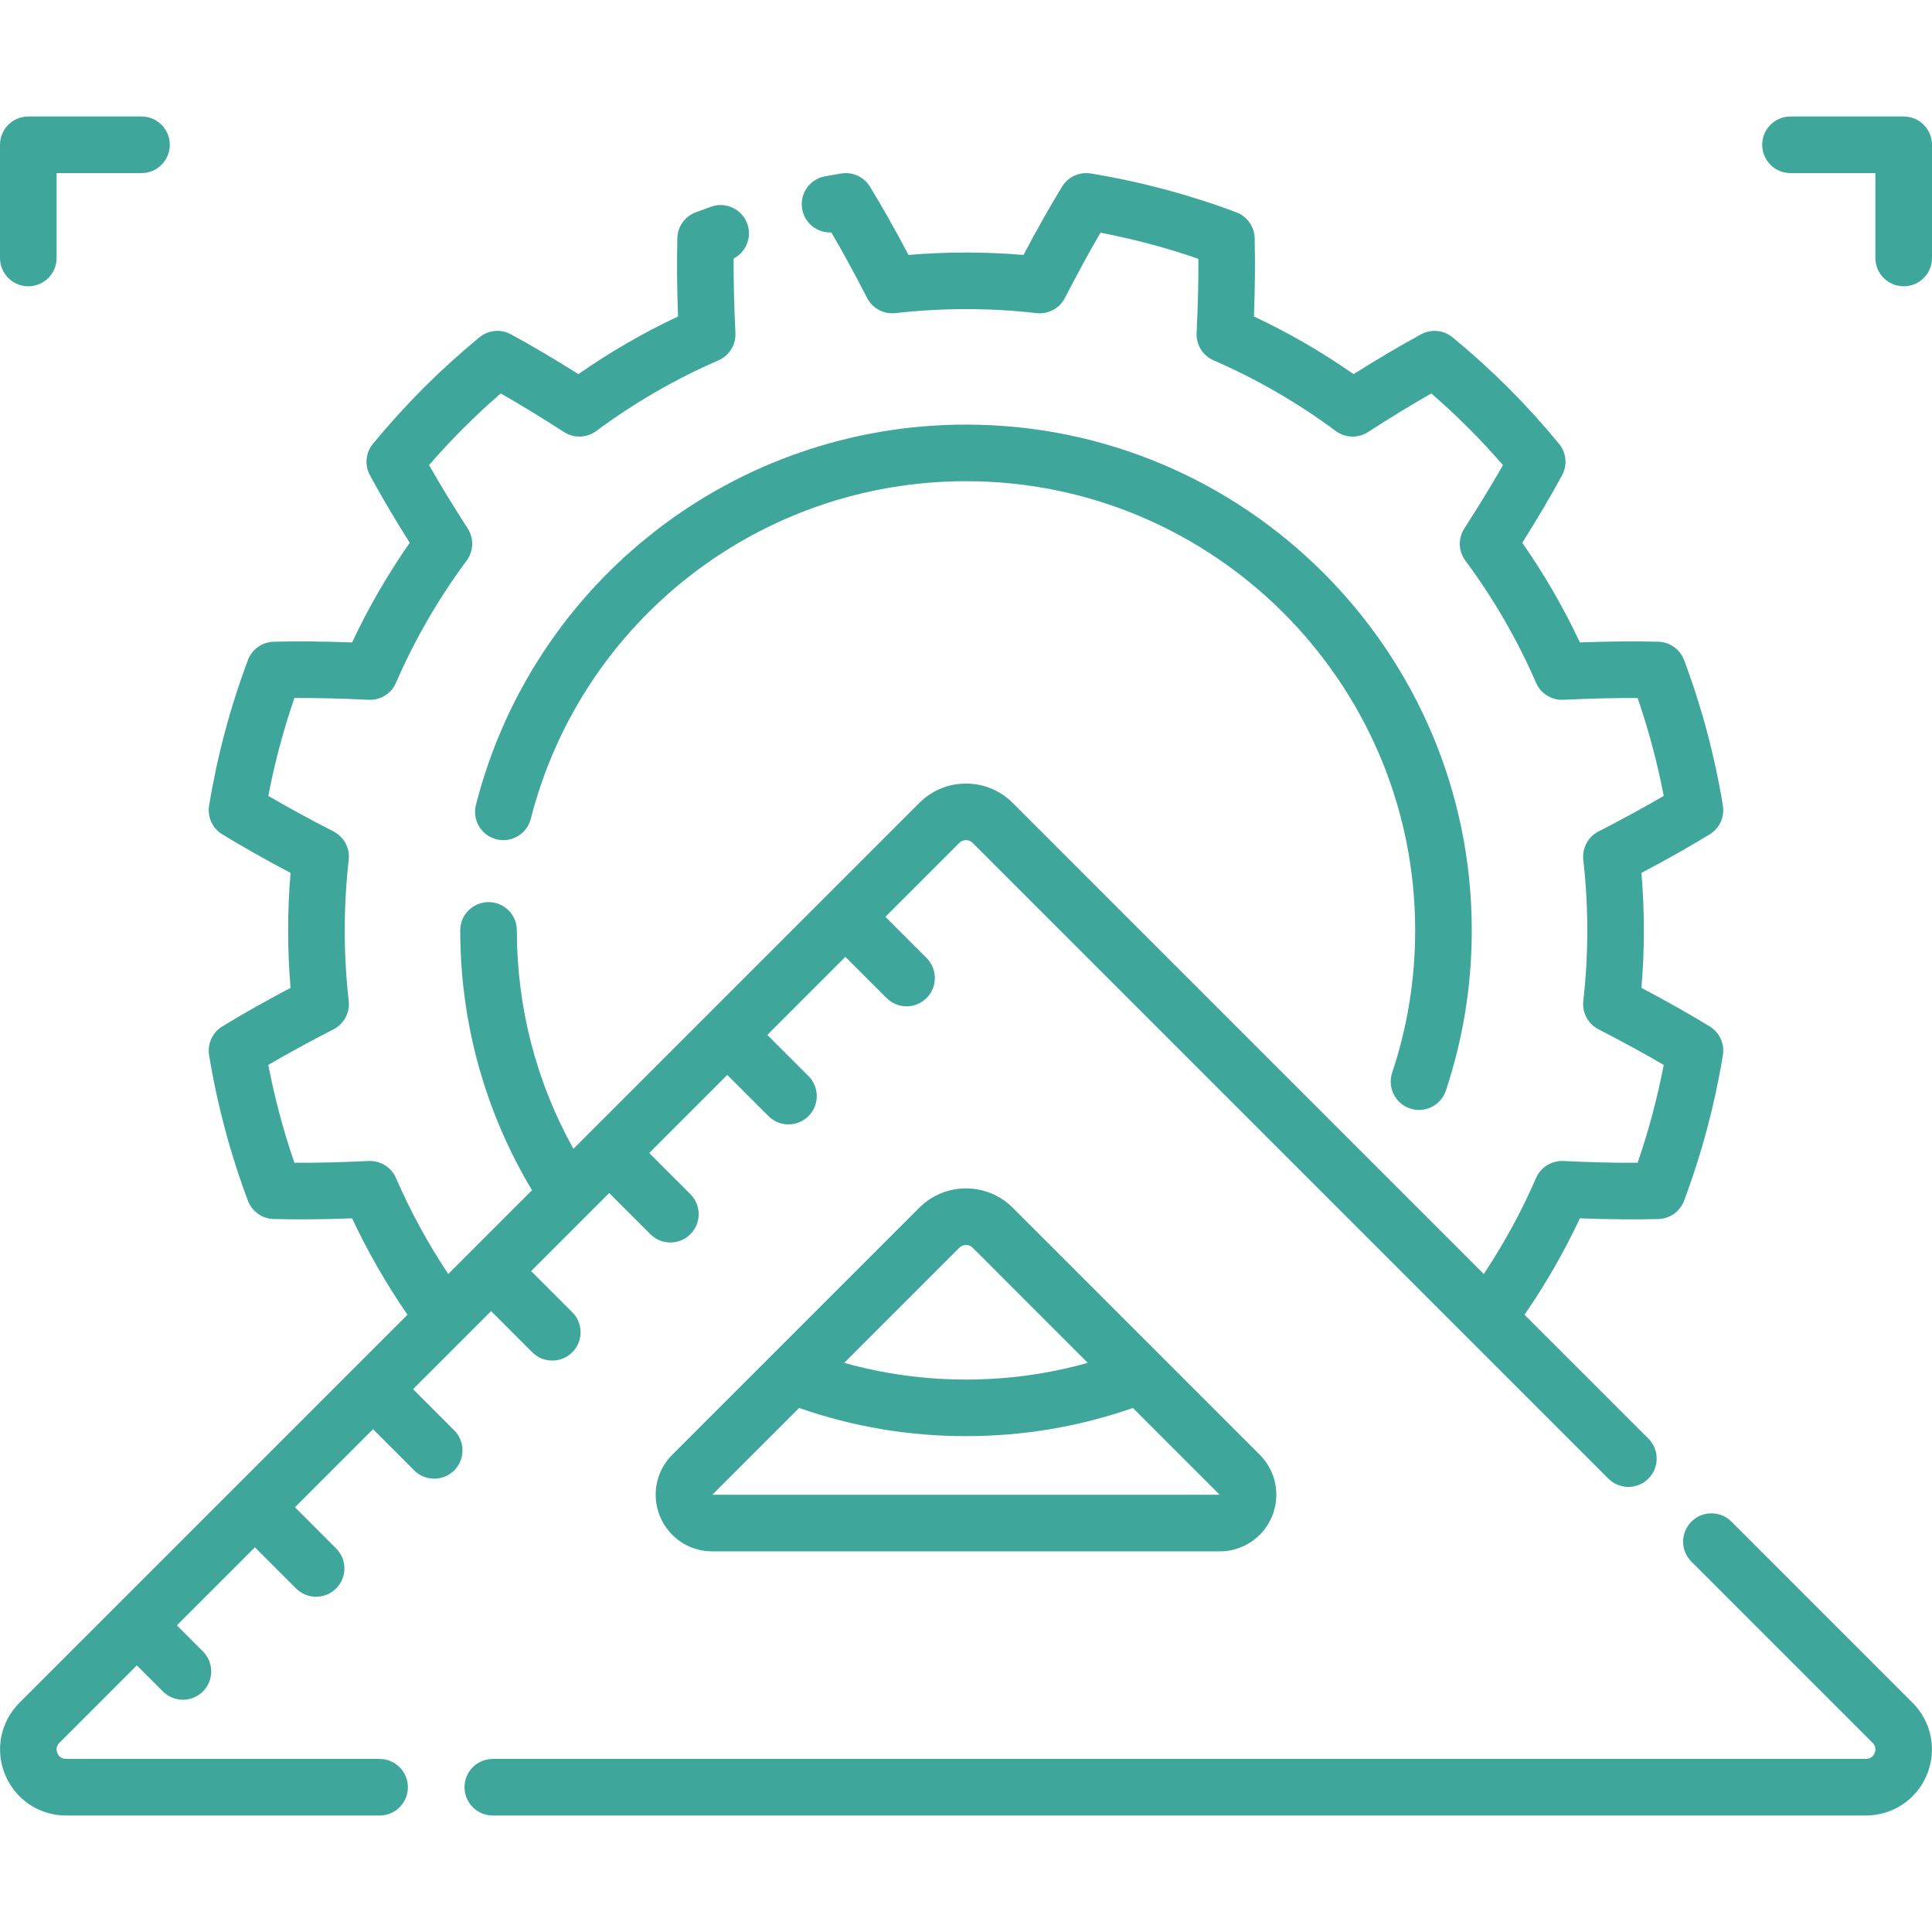<?xml version="1.0"?>
<svg xmlns="http://www.w3.org/2000/svg" xmlns:xlink="http://www.w3.org/1999/xlink" xmlns:svgjs="http://svgjs.com/svgjs" version="1.1" width="512" height="512" x="0" y="0" viewBox="0 0 512 512" style="enable-background:new 0 0 512 512" xml:space="preserve" class=""><g><g xmlns="http://www.w3.org/2000/svg"><path d="m494.479 481.13h-363.877c-4.143 0-7.5-3.357-7.5-7.5s3.357-7.5 7.5-7.5h363.878c1.453 0 2.071-.967 2.31-1.544.239-.576.486-1.696-.542-2.724l-48.01-48.01c-2.929-2.93-2.929-7.678 0-10.607 2.931-2.929 7.679-2.927 10.607 0l48.01 48.01c5.022 5.023 6.512 12.509 3.793 19.072-2.718 6.563-9.065 10.803-16.169 10.803zm-393.877 0h-83.081c-7.104 0-13.45-4.24-16.169-10.804-2.718-6.562-1.229-14.048 3.795-19.07l102.839-102.839c-5.592-8.107-10.509-16.665-14.678-25.546-7.604.285-14.577.35-20.781.187-3.053-.079-5.751-2.001-6.825-4.858-4.667-12.419-8.129-25.394-10.291-38.565-.493-3.01.884-6.018 3.484-7.61 5.298-3.245 11.372-6.678 18.104-10.232-.855-10.128-.855-20.337 0-30.465-6.731-3.555-12.806-6.987-18.104-10.232-2.601-1.592-3.978-4.601-3.484-7.609 2.16-13.168 5.623-26.143 10.291-38.566 1.074-2.857 3.772-4.779 6.825-4.858 6.204-.162 13.178-.099 20.781.187 4.316-9.195 9.434-18.043 15.272-26.403-4.045-6.434-7.583-12.436-10.546-17.89-1.459-2.684-1.144-5.984.797-8.344 4.236-5.151 8.752-10.131 13.42-14.8 4.669-4.668 9.648-9.184 14.8-13.42 2.359-1.939 5.661-2.256 8.344-.797 5.454 2.963 11.456 6.501 17.89 10.546 8.36-5.839 17.208-10.956 26.403-15.272-.286-7.604-.349-14.576-.187-20.781.079-3.053 2.001-5.752 4.859-6.825 1.376-.518 2.755-1.019 4.14-1.504 3.909-1.37 8.189.688 9.559 4.598 1.253 3.576-.363 7.463-3.642 9.147-.033 5.967.125 12.585.475 19.746.152 3.117-1.643 6.003-4.505 7.245-11.425 4.958-22.317 11.258-32.374 18.725-2.506 1.861-5.906 1.975-8.533.282-5.994-3.863-11.62-7.295-16.786-10.241-3.398 2.949-6.693 6.017-9.835 9.159-3.143 3.142-6.21 6.437-9.159 9.835 2.946 5.166 6.378 10.792 10.241 16.786 1.691 2.626 1.579 6.025-.282 8.533-7.467 10.057-13.767 20.949-18.725 32.374-1.242 2.863-4.107 4.652-7.245 4.505-7.129-.348-13.716-.507-19.668-.475-2.912 8.443-5.229 17.133-6.919 25.941 5.14 3.004 10.934 6.164 17.288 9.43 2.773 1.426 4.375 4.419 4.023 7.518-1.409 12.404-1.409 24.984 0 37.389.352 3.099-1.25 6.092-4.023 7.518-6.354 3.266-12.148 6.426-17.288 9.43 1.69 8.812 4.008 17.501 6.919 25.941 5.951.036 12.538-.127 19.668-.475 3.115-.132 6.003 1.643 7.245 4.505 3.84 8.848 8.484 17.377 13.852 25.444l22.198-22.197c-12.46-20.767-19.019-44.453-19.019-68.86 0-4.143 3.357-7.5 7.5-7.5s7.5 3.357 7.5 7.5c0 20.41 5.16 40.246 14.995 57.884l91.666-91.667c3.306-3.305 7.7-5.125 12.375-5.125 4.674 0 9.068 1.82 12.374 5.125l124.84 124.841c5.367-8.068 10.012-16.597 13.852-25.444 1.242-2.862 4.121-4.64 7.245-4.505 7.13.348 13.724.512 19.668.475 2.911-8.44 5.229-17.13 6.919-25.941-5.14-3.004-10.934-6.164-17.288-9.43-2.773-1.426-4.375-4.419-4.023-7.518 1.409-12.404 1.409-24.984 0-37.389-.352-3.099 1.25-6.092 4.023-7.518 6.354-3.266 12.148-6.426 17.288-9.43-1.69-8.812-4.008-17.501-6.919-25.941-5.945-.033-12.537.127-19.668.475-3.097.149-6.003-1.642-7.245-4.505-4.958-11.425-11.258-22.317-18.725-32.374-1.861-2.508-1.974-5.907-.282-8.533 3.863-5.994 7.295-11.62 10.241-16.786-2.949-3.398-6.017-6.693-9.159-9.835-3.142-3.143-6.437-6.21-9.835-9.159-5.166 2.946-10.792 6.378-16.786 10.241-2.626 1.692-6.025 1.579-8.533-.282-10.057-7.467-20.949-13.767-32.374-18.725-2.862-1.242-4.657-4.128-4.505-7.245.348-7.13.507-13.722.475-19.668-8.44-2.911-17.13-5.229-25.941-6.919-3.004 5.14-6.164 10.934-9.43 17.287-1.426 2.774-4.417 4.37-7.518 4.024-12.404-1.41-24.984-1.41-37.389 0-3.101.351-6.092-1.25-7.518-4.024-3.279-6.381-6.453-12.197-9.469-17.354-3.696.162-7.034-2.392-7.727-6.124-.756-4.072 1.934-7.986 6.006-8.742 1.44-.268 2.883-.521 4.326-.758 3.015-.489 6.018.884 7.61 3.484 3.245 5.298 6.678 11.372 10.232 18.104 10.129-.855 20.336-.855 30.465 0 3.555-6.731 6.987-12.806 10.232-18.104 1.593-2.601 4.597-3.975 7.61-3.484 13.172 2.162 26.146 5.624 38.565 10.291 2.857 1.074 4.779 3.772 4.858 6.825.162 6.205.1 13.177-.187 20.781 9.195 4.316 18.043 9.434 26.403 15.272 6.434-4.045 12.436-7.583 17.89-10.546 2.684-1.458 5.984-1.143 8.344.797 5.151 4.236 10.131 8.752 14.8 13.42 4.668 4.669 9.184 9.648 13.42 14.8 1.94 2.359 2.256 5.66.797 8.344-2.963 5.454-6.501 11.456-10.546 17.89 5.839 8.36 10.956 17.208 15.272 26.403 7.603-.286 14.573-.35 20.781-.187 3.053.079 5.751 2.001 6.825 4.858 4.667 12.419 8.129 25.394 10.291 38.565.493 3.01-.884 6.018-3.484 7.61-5.298 3.245-11.372 6.678-18.104 10.232.855 10.128.855 20.337 0 30.465 6.731 3.555 12.806 6.987 18.104 10.232 2.601 1.593 3.978 4.601 3.484 7.61-2.162 13.172-5.624 26.146-10.291 38.565-1.074 2.857-3.772 4.779-6.825 4.858-6.204.163-13.177.099-20.781-.187-4.169 8.881-9.085 17.438-14.677 25.546l32.829 32.828c2.929 2.93 2.929 7.678 0 10.607-2.93 2.926-7.678 2.928-10.607 0l-168.47-168.47c-.637-.638-1.381-.732-1.767-.732-.387 0-1.131.095-1.768.732l-19.587 19.587 10.909 10.91c2.929 2.929 2.929 7.678-.001 10.606-2.929 2.928-7.678 2.929-10.606-.001l-10.909-10.909-20.688 20.688 10.909 10.909c2.93 2.929 2.93 7.678.001 10.606-2.931 2.931-7.68 2.928-10.606.001l-10.91-10.909-20.688 20.688 10.909 10.91c2.929 2.929 2.929 7.678-.001 10.606-2.929 2.929-7.678 2.928-10.606-.001l-10.909-10.909-20.688 20.688 10.909 10.909c2.93 2.929 2.93 7.678.001 10.606-2.93 2.929-7.679 2.929-10.606.001l-10.91-10.909-20.688 20.688 10.91 10.909c2.929 2.93 2.929 7.678 0 10.607-2.93 2.928-7.678 2.928-10.607 0l-10.909-10.91-20.688 20.688 10.909 10.91c2.929 2.929 2.929 7.678-.001 10.606-2.928 2.929-7.677 2.928-10.606-.001l-10.909-10.909-20.688 20.688 6.909 6.909c2.93 2.929 2.93 7.678.001 10.606-2.93 2.93-7.679 2.929-10.606.001l-6.91-6.91-20.52 20.521c-1.028 1.027-.781 2.146-.543 2.723.239.577.856 1.544 2.311 1.544h83.081c4.143 0 7.5 3.357 7.5 7.5s-3.354 7.5-7.496 7.5zm222.634-70h-134.472c-6.088 0-11.528-3.635-13.857-9.26-2.33-5.625-1.054-12.041 3.251-16.347l65.469-65.469c6.823-6.821 17.924-6.823 24.749 0l65.469 65.468c4.305 4.306 5.581 10.722 3.251 16.348-2.331 5.625-7.771 9.26-13.86 9.26zm-134.472-15h134.466l-23.004-23.006c-14.181 4.959-29.036 7.47-44.227 7.47s-30.047-2.512-44.229-7.471zm34.961-34.96c10.447 2.939 21.26 4.424 32.275 4.424s21.828-1.484 32.274-4.423l-30.507-30.509c-.975-.975-2.56-.976-3.534 0zm152.329-67.021c-.787 0-1.588-.125-2.376-.388-3.929-1.312-6.051-5.56-4.739-9.489 4.046-12.119 6.097-24.808 6.097-37.714 0-65.636-53.399-119.035-119.035-119.035-54.453 0-101.883 36.796-115.34 89.482-1.025 4.014-5.113 6.437-9.123 5.41-4.013-1.025-6.436-5.109-5.41-9.123 15.154-59.331 68.561-100.77 129.873-100.77 73.907 0 134.035 60.128 134.035 134.035 0 14.523-2.311 28.811-6.868 42.464-1.05 3.142-3.976 5.128-7.114 5.128zm128.446-218.279c-4.143 0-7.5-3.357-7.5-7.5v-22.5h-22.5c-4.143 0-7.5-3.357-7.5-7.5s3.357-7.5 7.5-7.5h30c4.143 0 7.5 3.357 7.5 7.5v30c0 4.143-3.357 7.5-7.5 7.5zm-497 0c-4.143 0-7.5-3.357-7.5-7.5v-30c0-4.143 3.357-7.5 7.5-7.5h30c4.143 0 7.5 3.357 7.5 7.5s-3.357 7.5-7.5 7.5h-22.5v22.5c0 4.143-3.357 7.5-7.5 7.5z" fill="#3fa69b" data-original="#000000" style="" class=""/></g></g></svg>
